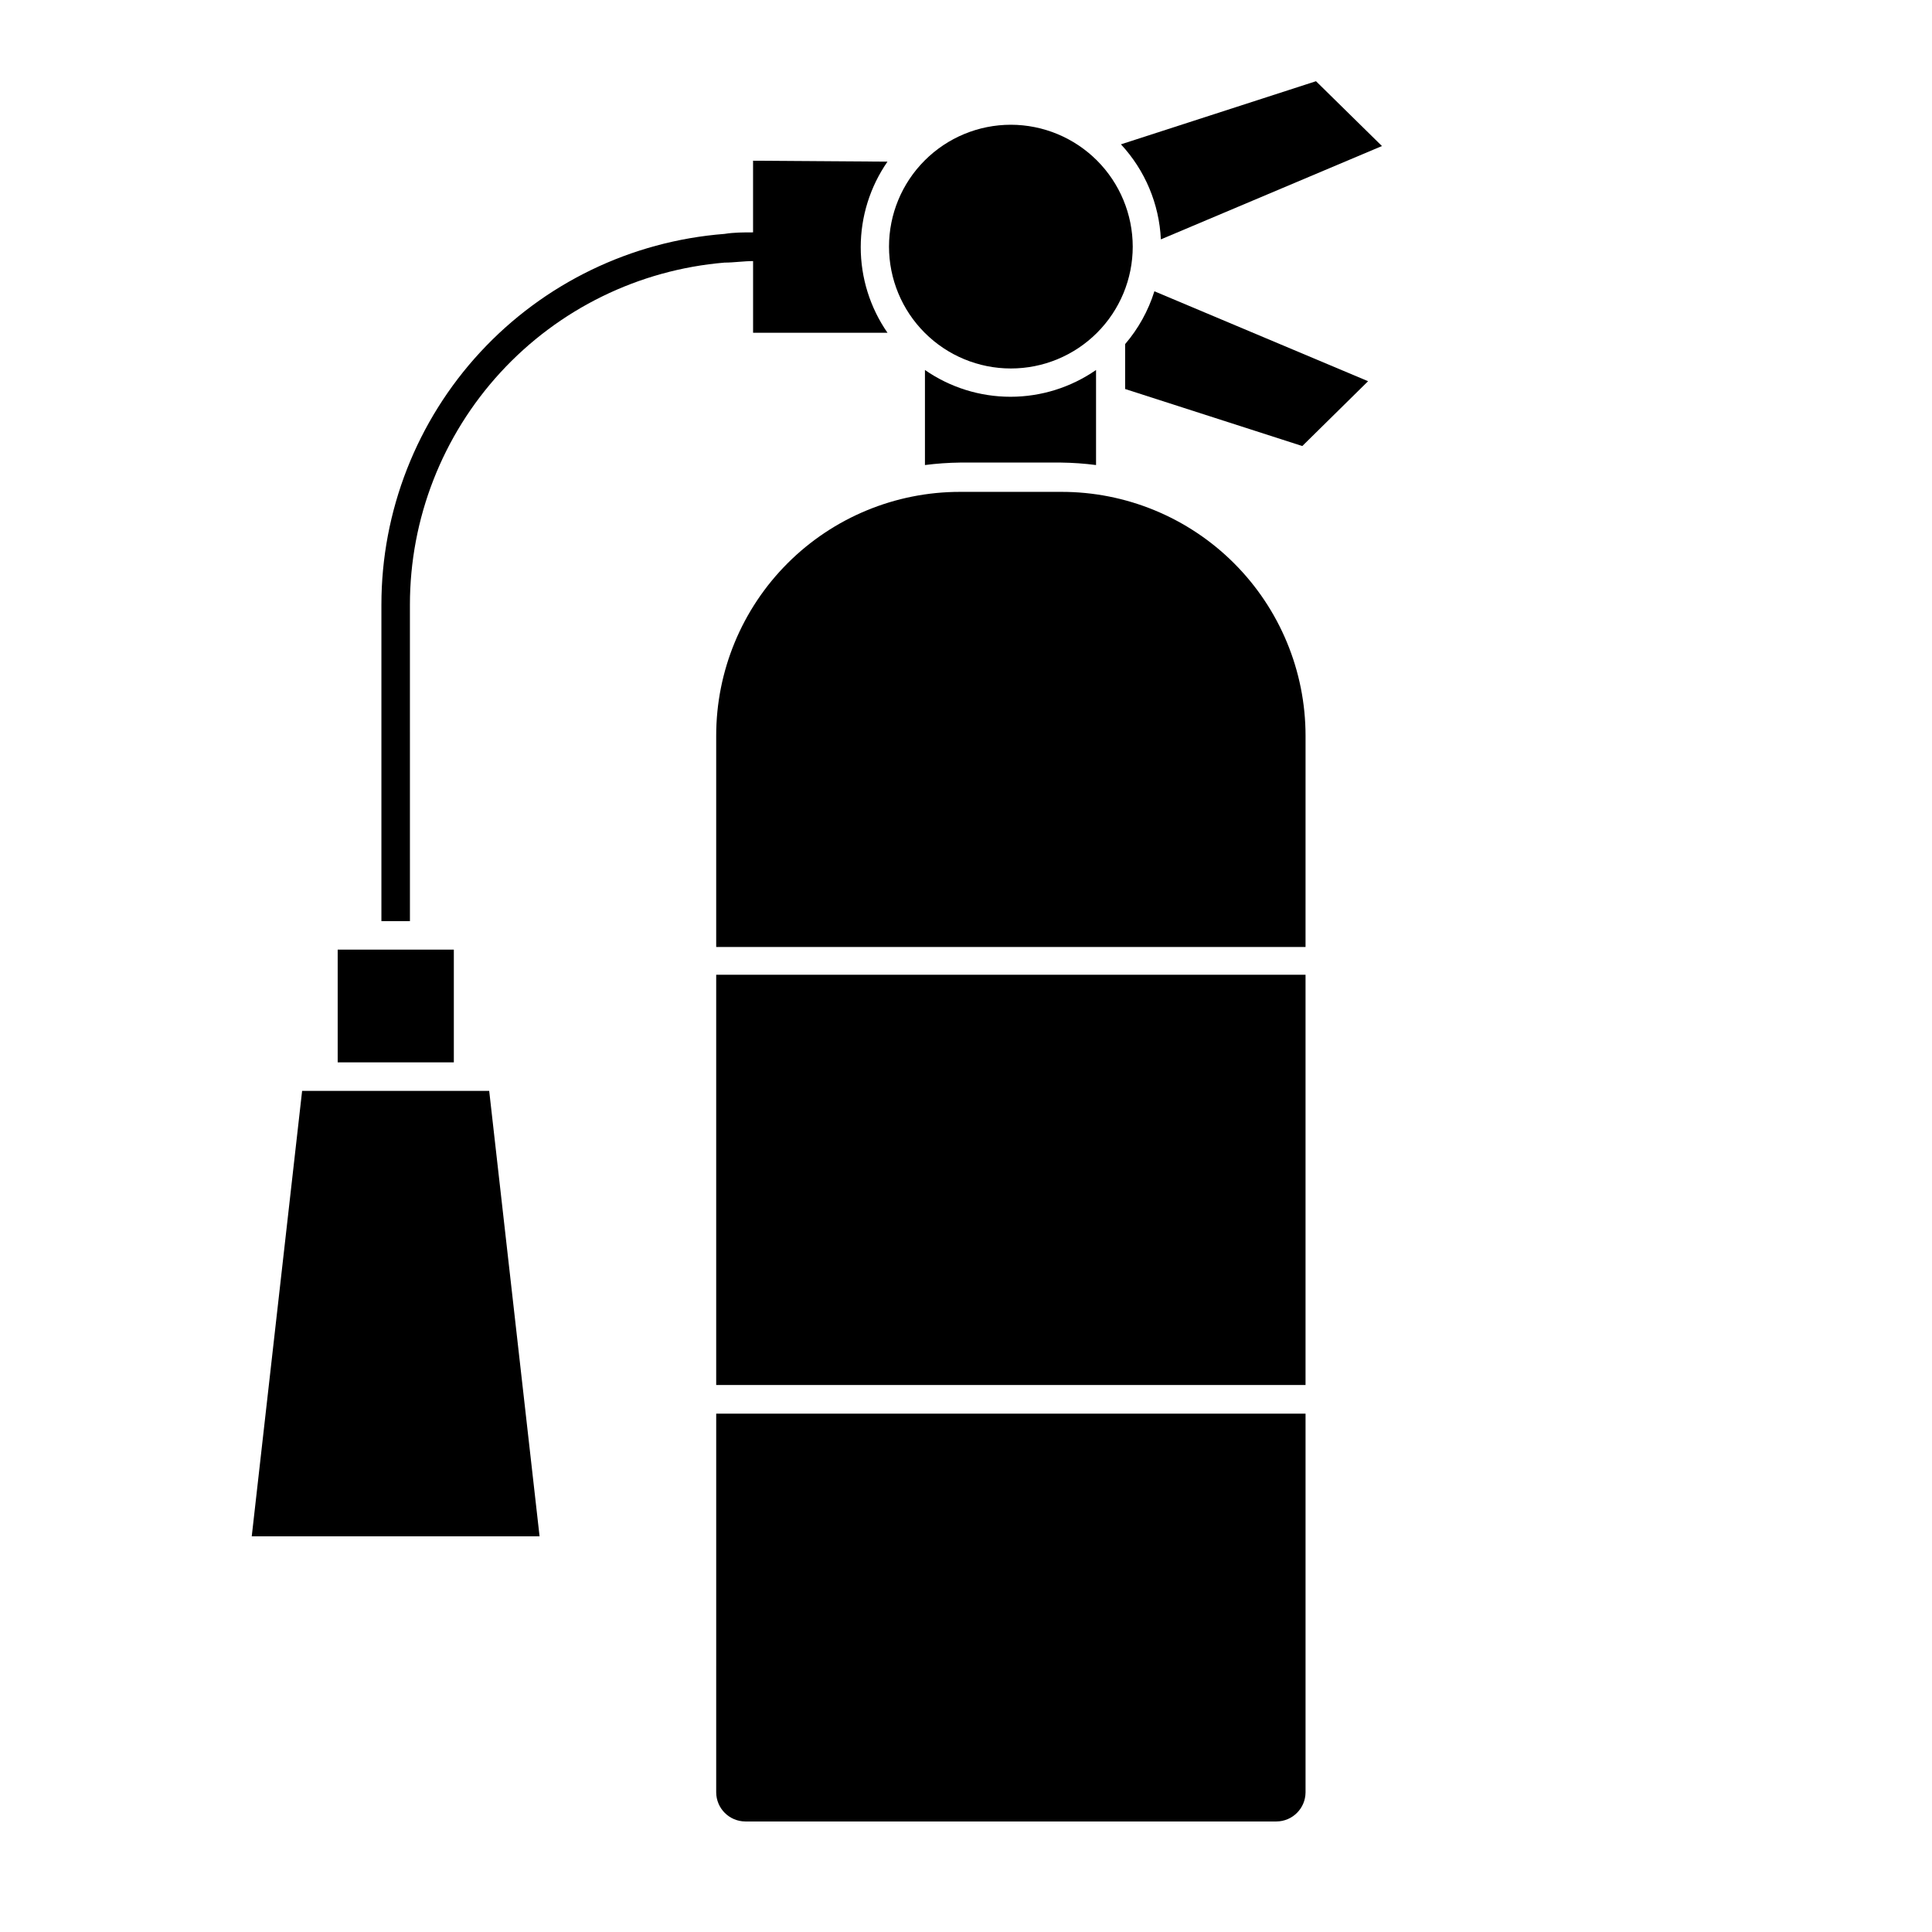 <?xml version="1.0" encoding="UTF-8"?>
<!-- Uploaded to: ICON Repo, www.svgrepo.com, Generator: ICON Repo Mixer Tools -->
<svg fill="#000000" width="800px" height="800px" version="1.1" viewBox="144 144 512 512" xmlns="http://www.w3.org/2000/svg">
 <g>
  <path d="m441.06 182.25c6.394 6.879 10.145 15.805 10.582 25.188l58.59-24.734-17.48-17.18z"/>
  <path d="m442.17 235.2v11.891l46.953 15.113 17.434-17.18-56.629-23.832c-1.613 5.148-4.25 9.91-7.758 14.008z"/>
  <path d="m389.12 242.05v25.191c3.09-0.398 6.203-0.617 9.32-0.656h26.75c3.102 0.039 6.195 0.258 9.273 0.656v-25.191c-6.66 4.621-14.57 7.098-22.672 7.098-8.105 0-16.016-2.477-22.672-7.098z"/>
  <path d="m333.8 338.99v55.973h156.18l0.004-55.973c0-17.172-6.832-33.633-18.988-45.762-12.152-12.125-28.633-18.918-45.805-18.879h-26.75c-17.148-0.012-33.598 6.793-45.723 18.918s-18.93 28.574-18.918 45.723z"/>
  <path d="m333.8 619c0.027 4.246 3.465 7.68 7.711 7.707h140.76c4.246-0.027 7.684-3.461 7.711-7.707v-100.36h-156.18z"/>
  <path d="m333.8 402.32h156.18v108.72h-156.18z"/>
  <path d="m411.89 177.06c-8.562 0-16.777 3.402-22.832 9.461-6.059 6.055-9.461 14.27-9.461 22.832 0 8.566 3.402 16.781 9.461 22.836 6.055 6.059 14.27 9.461 22.832 9.461 8.566 0 16.781-3.402 22.836-9.461 6.059-6.055 9.461-14.27 9.461-22.836-0.016-8.559-3.422-16.766-9.473-22.82-6.055-6.051-14.262-9.461-22.824-9.473z"/>
  <path d="m343.57 186.59v18.992c-2.57 0-5.039 0-7.559 0.402h0.004c-24.754 1.918-47.871 13.105-64.73 31.328s-26.219 42.141-26.207 66.965v83.836h7.559l-0.004-83.836c-0.004-22.816 8.566-44.801 24.012-61.598 15.441-16.797 36.633-27.18 59.371-29.086 2.469 0 5.039-0.402 7.559-0.402v18.992h35.621-0.004c-4.617-6.66-7.09-14.57-7.09-22.672 0-8.102 2.473-16.012 7.09-22.672z"/>
  <path d="m233.49 395.66h30.781v29.875h-30.781z"/>
  <path d="m286.99 551.14-13.348-118.04h-49.578l-13.348 118.04z"/>
 </g>
</svg>